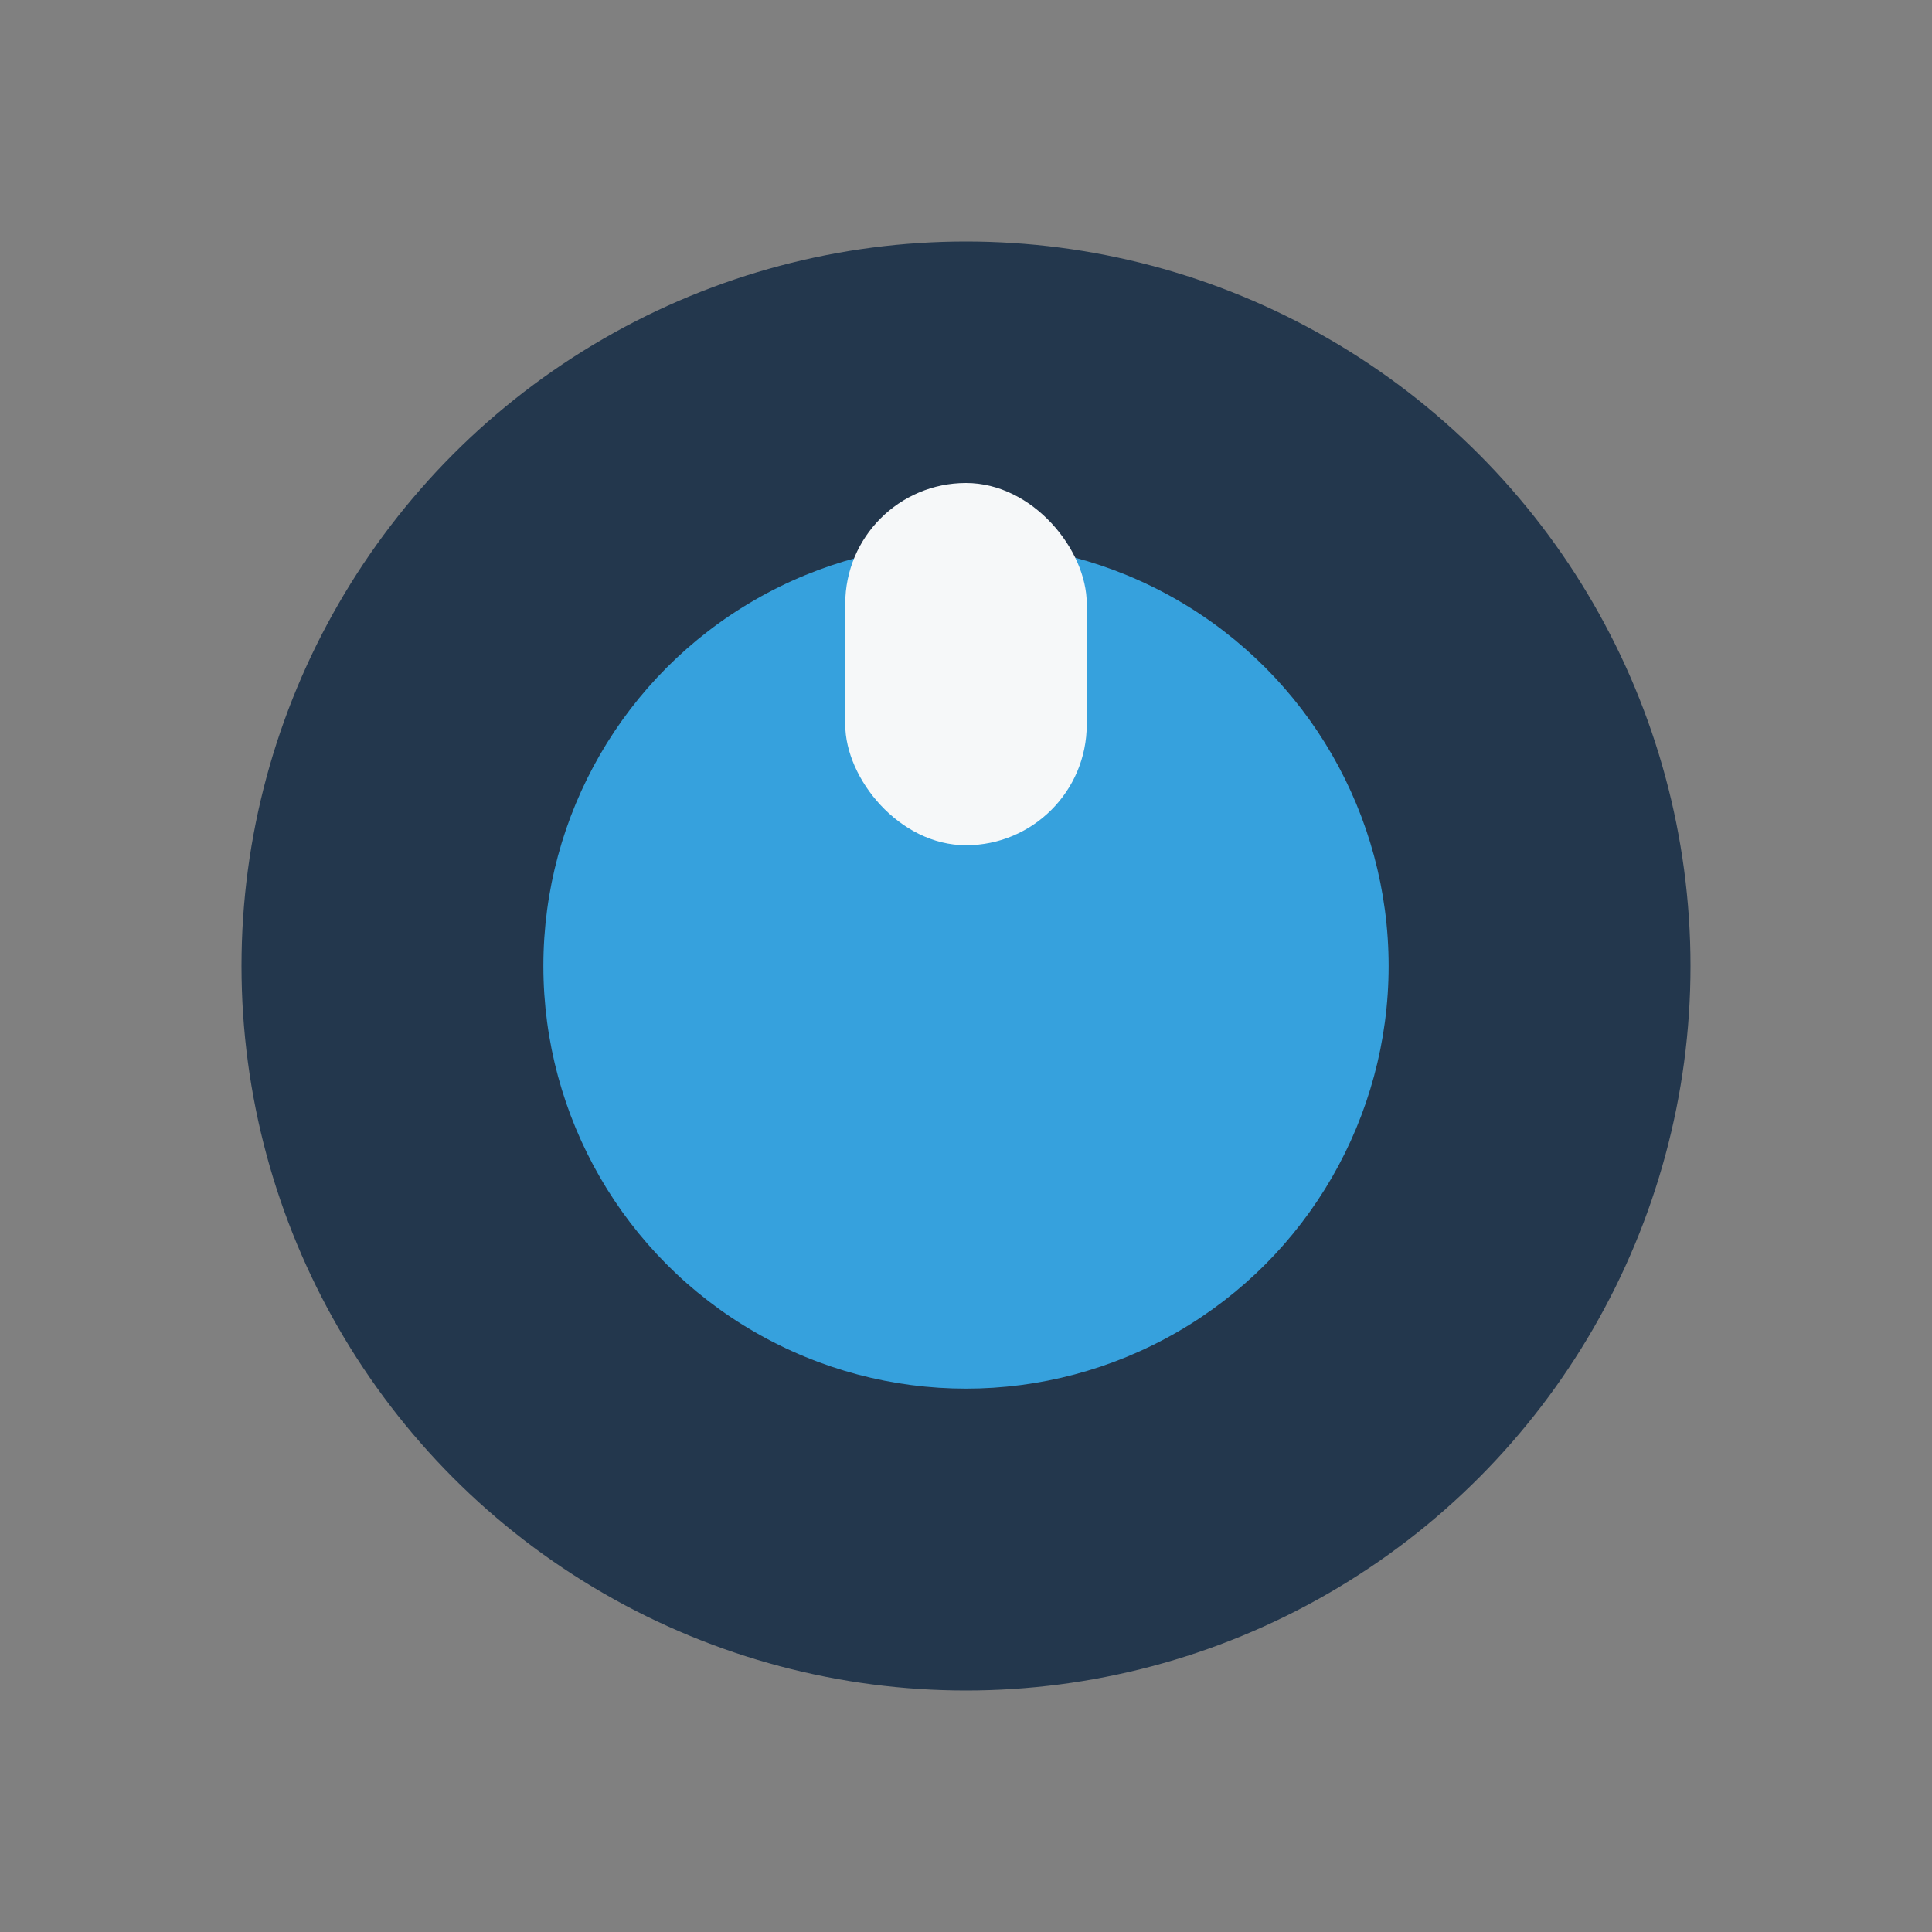<?xml version="1.0" encoding="UTF-8"?>
<svg xmlns="http://www.w3.org/2000/svg" width="32" height="32" viewBox="0 0 32 32"><rect x="0" y="0" width="32" height="32" fill="#808080" stroke="none"/><circle cx="16" cy="16" r="12" fill="#23374D"/><circle cx="16" cy="16" r="7" fill="#36A1DD"/><rect x="14" y="8" width="4" height="6" rx="2" fill="#F6F8F9"/></svg>